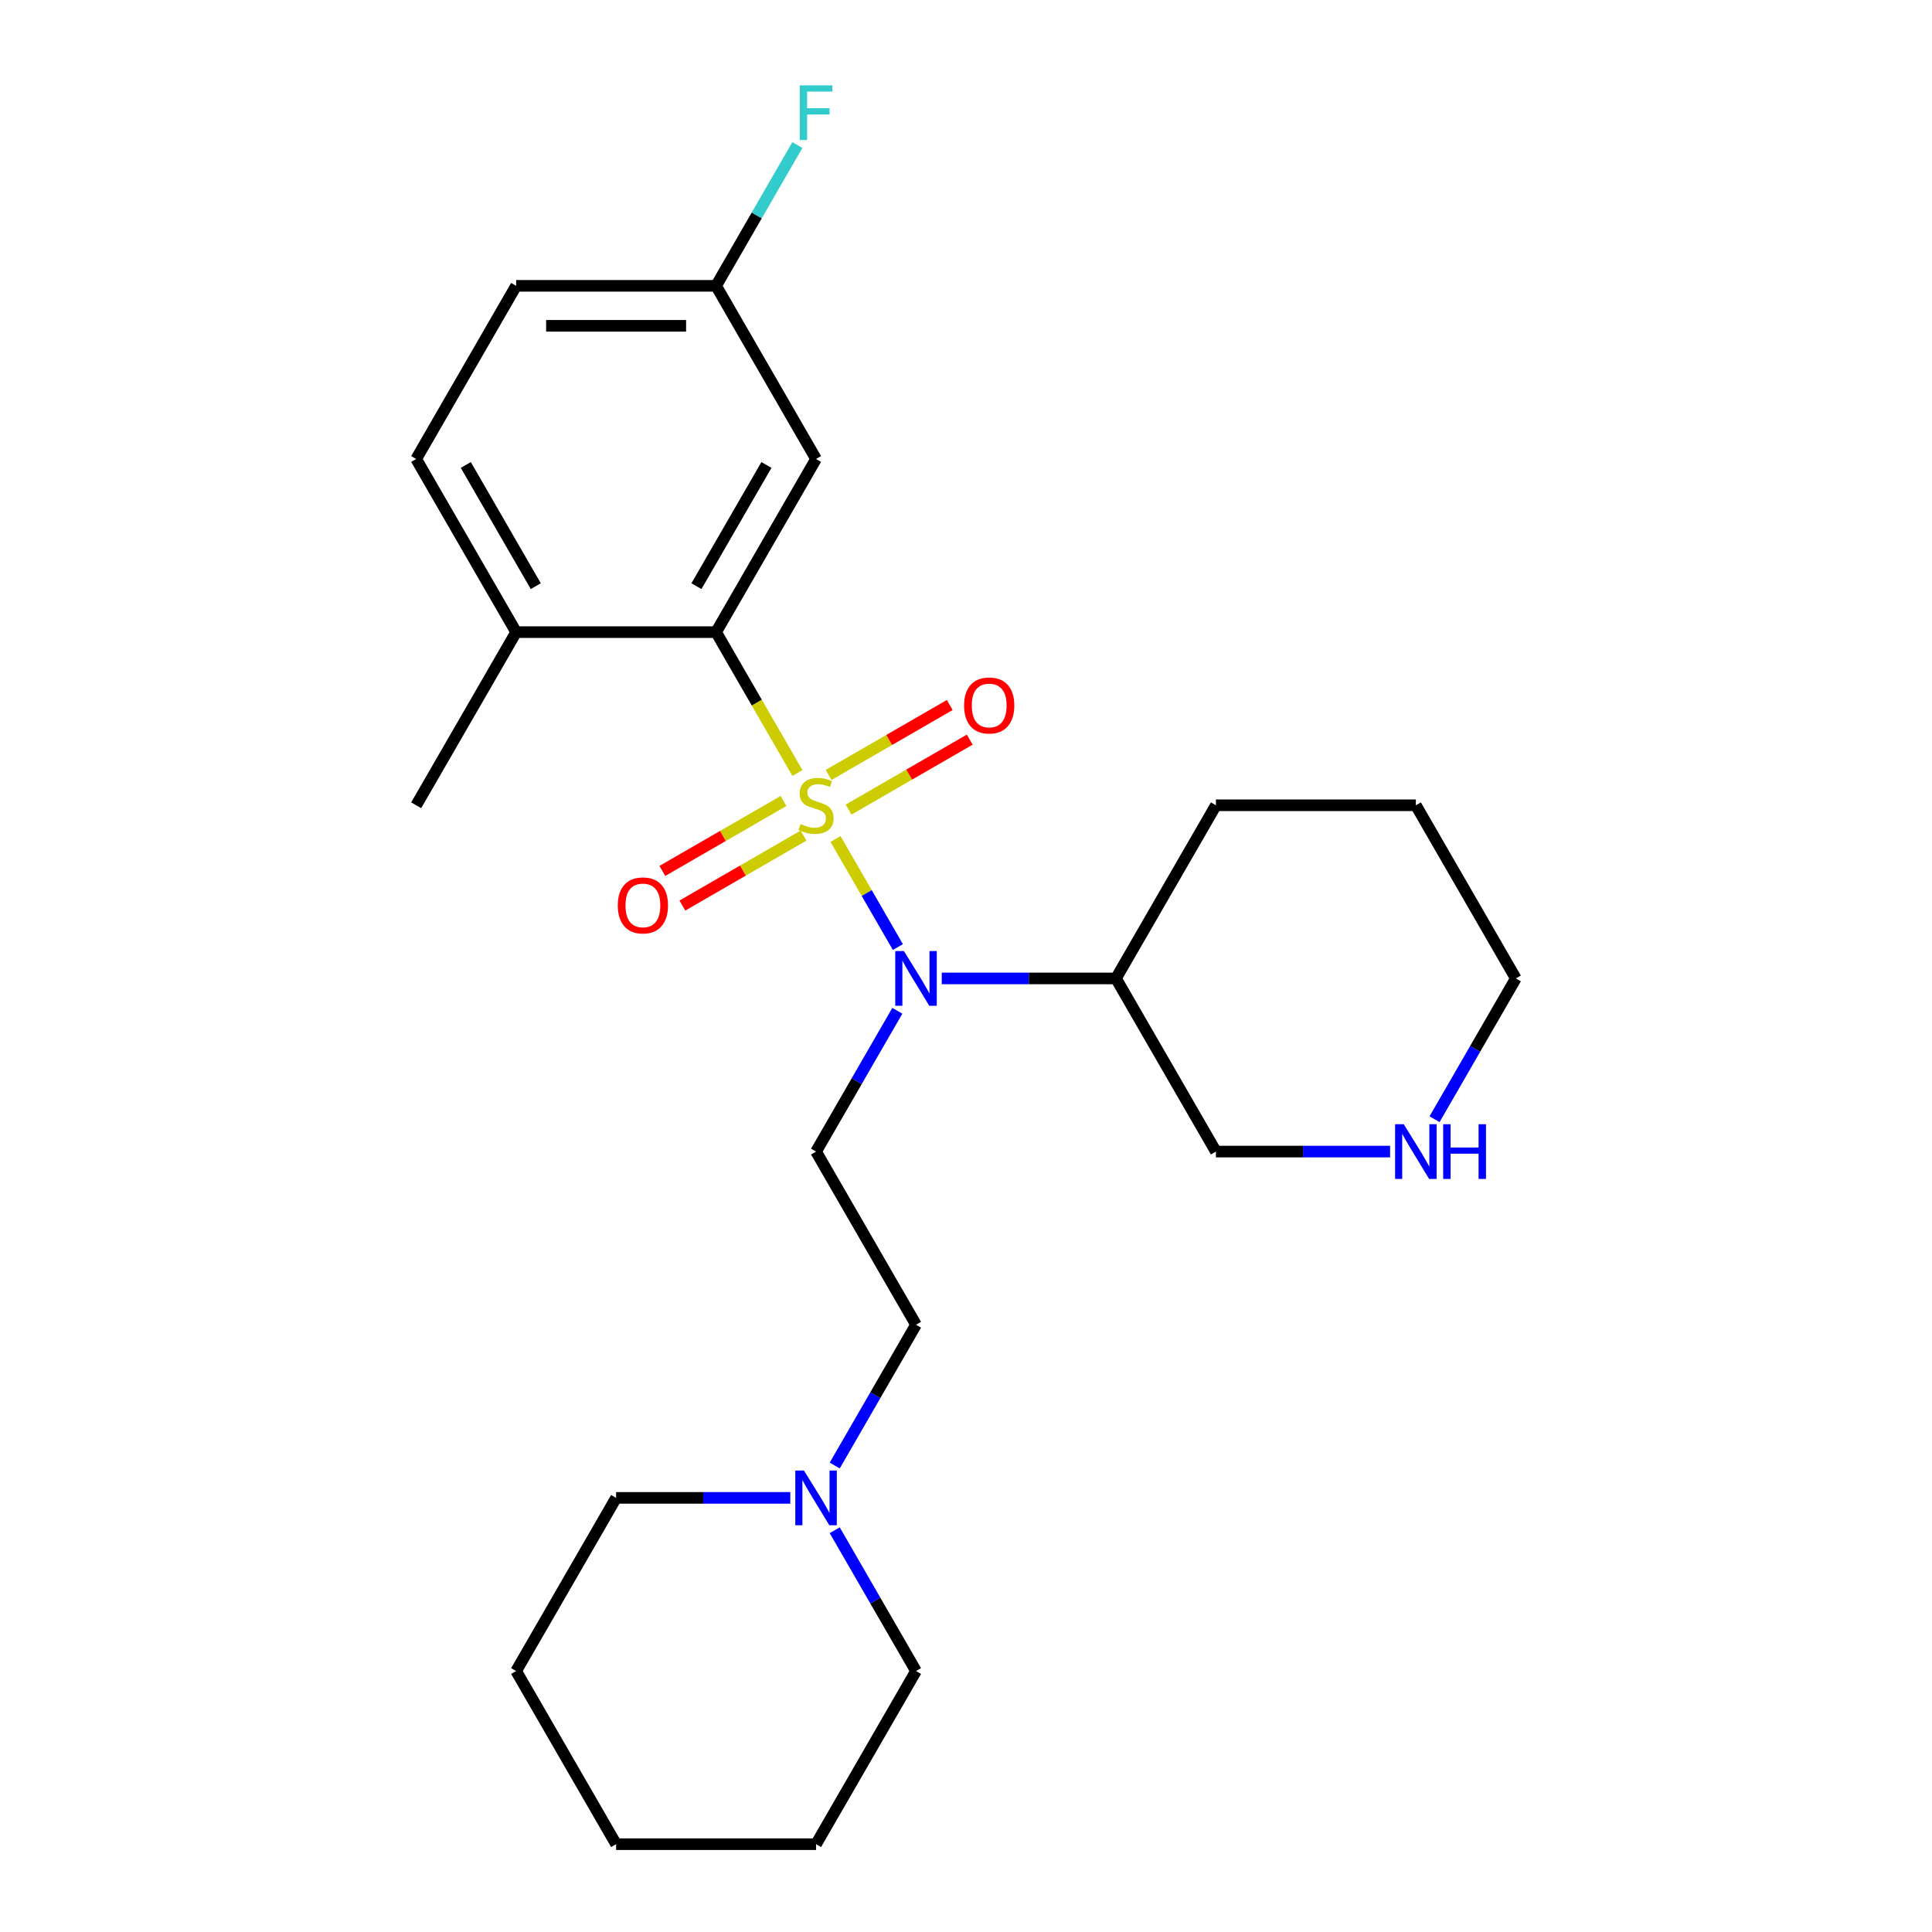 <?xml version='1.0' encoding='iso-8859-1'?>
<svg version='1.1' baseProfile='full'
              xmlns='http://www.w3.org/2000/svg'
                      xmlns:rdkit='http://www.rdkit.org/xml'
                      xmlns:xlink='http://www.w3.org/1999/xlink'
                  xml:space='preserve'
width='1000px' height='1000px' viewBox='0 0 1000 1000'>
<!-- END OF HEADER -->
<rect style='opacity:1.0;fill:#FFFFFF;stroke:none' width='1000' height='1000' x='0' y='0'> </rect>
<path class='bond-0' d='M 432.47,434.28 L 448.61,462.236' style='fill:none;fill-rule:evenodd;stroke:#CCCC00;stroke-width:6px;stroke-linecap:butt;stroke-linejoin:miter;stroke-opacity:1' />
<path class='bond-0' d='M 448.61,462.236 L 464.75,490.192' style='fill:none;fill-rule:evenodd;stroke:#0000FF;stroke-width:6px;stroke-linecap:butt;stroke-linejoin:miter;stroke-opacity:1' />
<path class='bond-1' d='M 412.739,400.106 L 391.69,363.648' style='fill:none;fill-rule:evenodd;stroke:#CCCC00;stroke-width:6px;stroke-linecap:butt;stroke-linejoin:miter;stroke-opacity:1' />
<path class='bond-1' d='M 391.69,363.648 L 370.642,327.191' style='fill:none;fill-rule:evenodd;stroke:#000000;stroke-width:6px;stroke-linecap:butt;stroke-linejoin:miter;stroke-opacity:1' />
<path class='bond-3' d='M 439.227,419.039 L 470.579,400.938' style='fill:none;fill-rule:evenodd;stroke:#CCCC00;stroke-width:6px;stroke-linecap:butt;stroke-linejoin:miter;stroke-opacity:1' />
<path class='bond-3' d='M 470.579,400.938 L 501.931,382.837' style='fill:none;fill-rule:evenodd;stroke:#FF0000;stroke-width:6px;stroke-linecap:butt;stroke-linejoin:miter;stroke-opacity:1' />
<path class='bond-3' d='M 428.878,401.115 L 460.23,383.014' style='fill:none;fill-rule:evenodd;stroke:#CCCC00;stroke-width:6px;stroke-linecap:butt;stroke-linejoin:miter;stroke-opacity:1' />
<path class='bond-3' d='M 460.23,383.014 L 491.582,364.912' style='fill:none;fill-rule:evenodd;stroke:#FF0000;stroke-width:6px;stroke-linecap:butt;stroke-linejoin:miter;stroke-opacity:1' />
<path class='bond-4' d='M 405.544,414.587 L 374.191,432.688' style='fill:none;fill-rule:evenodd;stroke:#CCCC00;stroke-width:6px;stroke-linecap:butt;stroke-linejoin:miter;stroke-opacity:1' />
<path class='bond-4' d='M 374.191,432.688 L 342.839,450.789' style='fill:none;fill-rule:evenodd;stroke:#FF0000;stroke-width:6px;stroke-linecap:butt;stroke-linejoin:miter;stroke-opacity:1' />
<path class='bond-4' d='M 415.892,432.511 L 384.54,450.613' style='fill:none;fill-rule:evenodd;stroke:#CCCC00;stroke-width:6px;stroke-linecap:butt;stroke-linejoin:miter;stroke-opacity:1' />
<path class='bond-4' d='M 384.54,450.613 L 353.188,468.714' style='fill:none;fill-rule:evenodd;stroke:#FF0000;stroke-width:6px;stroke-linecap:butt;stroke-linejoin:miter;stroke-opacity:1' />
<path class='bond-2' d='M 464.459,523.182 L 443.422,559.62' style='fill:none;fill-rule:evenodd;stroke:#0000FF;stroke-width:6px;stroke-linecap:butt;stroke-linejoin:miter;stroke-opacity:1' />
<path class='bond-2' d='M 443.422,559.62 L 422.385,596.057' style='fill:none;fill-rule:evenodd;stroke:#000000;stroke-width:6px;stroke-linecap:butt;stroke-linejoin:miter;stroke-opacity:1' />
<path class='bond-7' d='M 487.456,506.435 L 532.535,506.435' style='fill:none;fill-rule:evenodd;stroke:#0000FF;stroke-width:6px;stroke-linecap:butt;stroke-linejoin:miter;stroke-opacity:1' />
<path class='bond-7' d='M 532.535,506.435 L 577.615,506.435' style='fill:none;fill-rule:evenodd;stroke:#000000;stroke-width:6px;stroke-linecap:butt;stroke-linejoin:miter;stroke-opacity:1' />
<path class='bond-5' d='M 370.642,327.191 L 422.385,237.569' style='fill:none;fill-rule:evenodd;stroke:#000000;stroke-width:6px;stroke-linecap:butt;stroke-linejoin:miter;stroke-opacity:1' />
<path class='bond-5' d='M 360.479,303.399 L 396.699,240.664' style='fill:none;fill-rule:evenodd;stroke:#000000;stroke-width:6px;stroke-linecap:butt;stroke-linejoin:miter;stroke-opacity:1' />
<path class='bond-8' d='M 370.642,327.191 L 267.155,327.191' style='fill:none;fill-rule:evenodd;stroke:#000000;stroke-width:6px;stroke-linecap:butt;stroke-linejoin:miter;stroke-opacity:1' />
<path class='bond-10' d='M 422.385,596.057 L 474.128,685.679' style='fill:none;fill-rule:evenodd;stroke:#000000;stroke-width:6px;stroke-linecap:butt;stroke-linejoin:miter;stroke-opacity:1' />
<path class='bond-12' d='M 422.385,237.569 L 370.642,147.947' style='fill:none;fill-rule:evenodd;stroke:#000000;stroke-width:6px;stroke-linecap:butt;stroke-linejoin:miter;stroke-opacity:1' />
<path class='bond-6' d='M 432.054,758.554 L 453.091,722.117' style='fill:none;fill-rule:evenodd;stroke:#0000FF;stroke-width:6px;stroke-linecap:butt;stroke-linejoin:miter;stroke-opacity:1' />
<path class='bond-6' d='M 453.091,722.117 L 474.128,685.679' style='fill:none;fill-rule:evenodd;stroke:#000000;stroke-width:6px;stroke-linecap:butt;stroke-linejoin:miter;stroke-opacity:1' />
<path class='bond-16' d='M 409.058,775.301 L 363.978,775.301' style='fill:none;fill-rule:evenodd;stroke:#0000FF;stroke-width:6px;stroke-linecap:butt;stroke-linejoin:miter;stroke-opacity:1' />
<path class='bond-16' d='M 363.978,775.301 L 318.898,775.301' style='fill:none;fill-rule:evenodd;stroke:#000000;stroke-width:6px;stroke-linecap:butt;stroke-linejoin:miter;stroke-opacity:1' />
<path class='bond-17' d='M 432.054,792.048 L 453.091,828.486' style='fill:none;fill-rule:evenodd;stroke:#0000FF;stroke-width:6px;stroke-linecap:butt;stroke-linejoin:miter;stroke-opacity:1' />
<path class='bond-17' d='M 453.091,828.486 L 474.128,864.923' style='fill:none;fill-rule:evenodd;stroke:#000000;stroke-width:6px;stroke-linecap:butt;stroke-linejoin:miter;stroke-opacity:1' />
<path class='bond-15' d='M 577.615,506.435 L 629.358,596.057' style='fill:none;fill-rule:evenodd;stroke:#000000;stroke-width:6px;stroke-linecap:butt;stroke-linejoin:miter;stroke-opacity:1' />
<path class='bond-19' d='M 577.615,506.435 L 629.358,416.813' style='fill:none;fill-rule:evenodd;stroke:#000000;stroke-width:6px;stroke-linecap:butt;stroke-linejoin:miter;stroke-opacity:1' />
<path class='bond-11' d='M 267.155,327.191 L 215.412,237.569' style='fill:none;fill-rule:evenodd;stroke:#000000;stroke-width:6px;stroke-linecap:butt;stroke-linejoin:miter;stroke-opacity:1' />
<path class='bond-11' d='M 277.318,303.399 L 241.098,240.664' style='fill:none;fill-rule:evenodd;stroke:#000000;stroke-width:6px;stroke-linecap:butt;stroke-linejoin:miter;stroke-opacity:1' />
<path class='bond-20' d='M 267.155,327.191 L 215.412,416.813' style='fill:none;fill-rule:evenodd;stroke:#000000;stroke-width:6px;stroke-linecap:butt;stroke-linejoin:miter;stroke-opacity:1' />
<path class='bond-9' d='M 719.518,596.057 L 674.438,596.057' style='fill:none;fill-rule:evenodd;stroke:#0000FF;stroke-width:6px;stroke-linecap:butt;stroke-linejoin:miter;stroke-opacity:1' />
<path class='bond-9' d='M 674.438,596.057 L 629.358,596.057' style='fill:none;fill-rule:evenodd;stroke:#000000;stroke-width:6px;stroke-linecap:butt;stroke-linejoin:miter;stroke-opacity:1' />
<path class='bond-26' d='M 742.514,579.31 L 763.551,542.873' style='fill:none;fill-rule:evenodd;stroke:#0000FF;stroke-width:6px;stroke-linecap:butt;stroke-linejoin:miter;stroke-opacity:1' />
<path class='bond-26' d='M 763.551,542.873 L 784.588,506.435' style='fill:none;fill-rule:evenodd;stroke:#000000;stroke-width:6px;stroke-linecap:butt;stroke-linejoin:miter;stroke-opacity:1' />
<path class='bond-13' d='M 215.412,237.569 L 267.155,147.947' style='fill:none;fill-rule:evenodd;stroke:#000000;stroke-width:6px;stroke-linecap:butt;stroke-linejoin:miter;stroke-opacity:1' />
<path class='bond-14' d='M 370.642,147.947 L 391.679,111.509' style='fill:none;fill-rule:evenodd;stroke:#000000;stroke-width:6px;stroke-linecap:butt;stroke-linejoin:miter;stroke-opacity:1' />
<path class='bond-14' d='M 391.679,111.509 L 412.716,75.072' style='fill:none;fill-rule:evenodd;stroke:#33CCCC;stroke-width:6px;stroke-linecap:butt;stroke-linejoin:miter;stroke-opacity:1' />
<path class='bond-25' d='M 370.642,147.947 L 267.155,147.947' style='fill:none;fill-rule:evenodd;stroke:#000000;stroke-width:6px;stroke-linecap:butt;stroke-linejoin:miter;stroke-opacity:1' />
<path class='bond-25' d='M 355.119,168.644 L 282.678,168.644' style='fill:none;fill-rule:evenodd;stroke:#000000;stroke-width:6px;stroke-linecap:butt;stroke-linejoin:miter;stroke-opacity:1' />
<path class='bond-22' d='M 318.898,775.301 L 267.155,864.923' style='fill:none;fill-rule:evenodd;stroke:#000000;stroke-width:6px;stroke-linecap:butt;stroke-linejoin:miter;stroke-opacity:1' />
<path class='bond-23' d='M 474.128,864.923 L 422.385,954.545' style='fill:none;fill-rule:evenodd;stroke:#000000;stroke-width:6px;stroke-linecap:butt;stroke-linejoin:miter;stroke-opacity:1' />
<path class='bond-18' d='M 784.588,506.435 L 732.845,416.813' style='fill:none;fill-rule:evenodd;stroke:#000000;stroke-width:6px;stroke-linecap:butt;stroke-linejoin:miter;stroke-opacity:1' />
<path class='bond-21' d='M 629.358,416.813 L 732.845,416.813' style='fill:none;fill-rule:evenodd;stroke:#000000;stroke-width:6px;stroke-linecap:butt;stroke-linejoin:miter;stroke-opacity:1' />
<path class='bond-27' d='M 267.155,864.923 L 318.898,954.545' style='fill:none;fill-rule:evenodd;stroke:#000000;stroke-width:6px;stroke-linecap:butt;stroke-linejoin:miter;stroke-opacity:1' />
<path class='bond-24' d='M 422.385,954.545 L 318.898,954.545' style='fill:none;fill-rule:evenodd;stroke:#000000;stroke-width:6px;stroke-linecap:butt;stroke-linejoin:miter;stroke-opacity:1' />
<path  class='atom-0' d='M 414.385 426.533
Q 414.705 426.653, 416.025 427.213
Q 417.345 427.773, 418.785 428.133
Q 420.265 428.453, 421.705 428.453
Q 424.385 428.453, 425.945 427.173
Q 427.505 425.853, 427.505 423.573
Q 427.505 422.013, 426.705 421.053
Q 425.945 420.093, 424.745 419.573
Q 423.545 419.053, 421.545 418.453
Q 419.025 417.693, 417.505 416.973
Q 416.025 416.253, 414.945 414.733
Q 413.905 413.213, 413.905 410.653
Q 413.905 407.093, 416.305 404.893
Q 418.745 402.693, 423.545 402.693
Q 426.825 402.693, 430.545 404.253
L 429.625 407.333
Q 426.225 405.933, 423.665 405.933
Q 420.905 405.933, 419.385 407.093
Q 417.865 408.213, 417.905 410.173
Q 417.905 411.693, 418.665 412.613
Q 419.465 413.533, 420.585 414.053
Q 421.745 414.573, 423.665 415.173
Q 426.225 415.973, 427.745 416.773
Q 429.265 417.573, 430.345 419.213
Q 431.465 420.813, 431.465 423.573
Q 431.465 427.493, 428.825 429.613
Q 426.225 431.693, 421.865 431.693
Q 419.345 431.693, 417.425 431.133
Q 415.545 430.613, 413.305 429.693
L 414.385 426.533
' fill='#CCCC00'/>
<path  class='atom-1' d='M 467.868 492.275
L 477.148 507.275
Q 478.068 508.755, 479.548 511.435
Q 481.028 514.115, 481.108 514.275
L 481.108 492.275
L 484.868 492.275
L 484.868 520.595
L 480.988 520.595
L 471.028 504.195
Q 469.868 502.275, 468.628 500.075
Q 467.428 497.875, 467.068 497.195
L 467.068 520.595
L 463.388 520.595
L 463.388 492.275
L 467.868 492.275
' fill='#0000FF'/>
<path  class='atom-4' d='M 499.007 365.15
Q 499.007 358.35, 502.367 354.55
Q 505.727 350.75, 512.007 350.75
Q 518.287 350.75, 521.647 354.55
Q 525.007 358.35, 525.007 365.15
Q 525.007 372.03, 521.607 375.95
Q 518.207 379.83, 512.007 379.83
Q 505.767 379.83, 502.367 375.95
Q 499.007 372.07, 499.007 365.15
M 512.007 376.63
Q 516.327 376.63, 518.647 373.75
Q 521.007 370.83, 521.007 365.15
Q 521.007 359.59, 518.647 356.79
Q 516.327 353.95, 512.007 353.95
Q 507.687 353.95, 505.327 356.75
Q 503.007 359.55, 503.007 365.15
Q 503.007 370.87, 505.327 373.75
Q 507.687 376.63, 512.007 376.63
' fill='#FF0000'/>
<path  class='atom-5' d='M 319.763 468.636
Q 319.763 461.836, 323.123 458.036
Q 326.483 454.236, 332.763 454.236
Q 339.043 454.236, 342.403 458.036
Q 345.763 461.836, 345.763 468.636
Q 345.763 475.516, 342.363 479.436
Q 338.963 483.316, 332.763 483.316
Q 326.523 483.316, 323.123 479.436
Q 319.763 475.556, 319.763 468.636
M 332.763 480.116
Q 337.083 480.116, 339.403 477.236
Q 341.763 474.316, 341.763 468.636
Q 341.763 463.076, 339.403 460.276
Q 337.083 457.436, 332.763 457.436
Q 328.443 457.436, 326.083 460.236
Q 323.763 463.036, 323.763 468.636
Q 323.763 474.356, 326.083 477.236
Q 328.443 480.116, 332.763 480.116
' fill='#FF0000'/>
<path  class='atom-7' d='M 416.125 761.141
L 425.405 776.141
Q 426.325 777.621, 427.805 780.301
Q 429.285 782.981, 429.365 783.141
L 429.365 761.141
L 433.125 761.141
L 433.125 789.461
L 429.245 789.461
L 419.285 773.061
Q 418.125 771.141, 416.885 768.941
Q 415.685 766.741, 415.325 766.061
L 415.325 789.461
L 411.645 789.461
L 411.645 761.141
L 416.125 761.141
' fill='#0000FF'/>
<path  class='atom-10' d='M 726.585 581.897
L 735.865 596.897
Q 736.785 598.377, 738.265 601.057
Q 739.745 603.737, 739.825 603.897
L 739.825 581.897
L 743.585 581.897
L 743.585 610.217
L 739.705 610.217
L 729.745 593.817
Q 728.585 591.897, 727.345 589.697
Q 726.145 587.497, 725.785 586.817
L 725.785 610.217
L 722.105 610.217
L 722.105 581.897
L 726.585 581.897
' fill='#0000FF'/>
<path  class='atom-10' d='M 746.985 581.897
L 750.825 581.897
L 750.825 593.937
L 765.305 593.937
L 765.305 581.897
L 769.145 581.897
L 769.145 610.217
L 765.305 610.217
L 765.305 597.137
L 750.825 597.137
L 750.825 610.217
L 746.985 610.217
L 746.985 581.897
' fill='#0000FF'/>
<path  class='atom-15' d='M 413.965 44.165
L 430.805 44.165
L 430.805 47.405
L 417.765 47.405
L 417.765 56.005
L 429.365 56.005
L 429.365 59.285
L 417.765 59.285
L 417.765 72.485
L 413.965 72.485
L 413.965 44.165
' fill='#33CCCC'/>
</svg>
